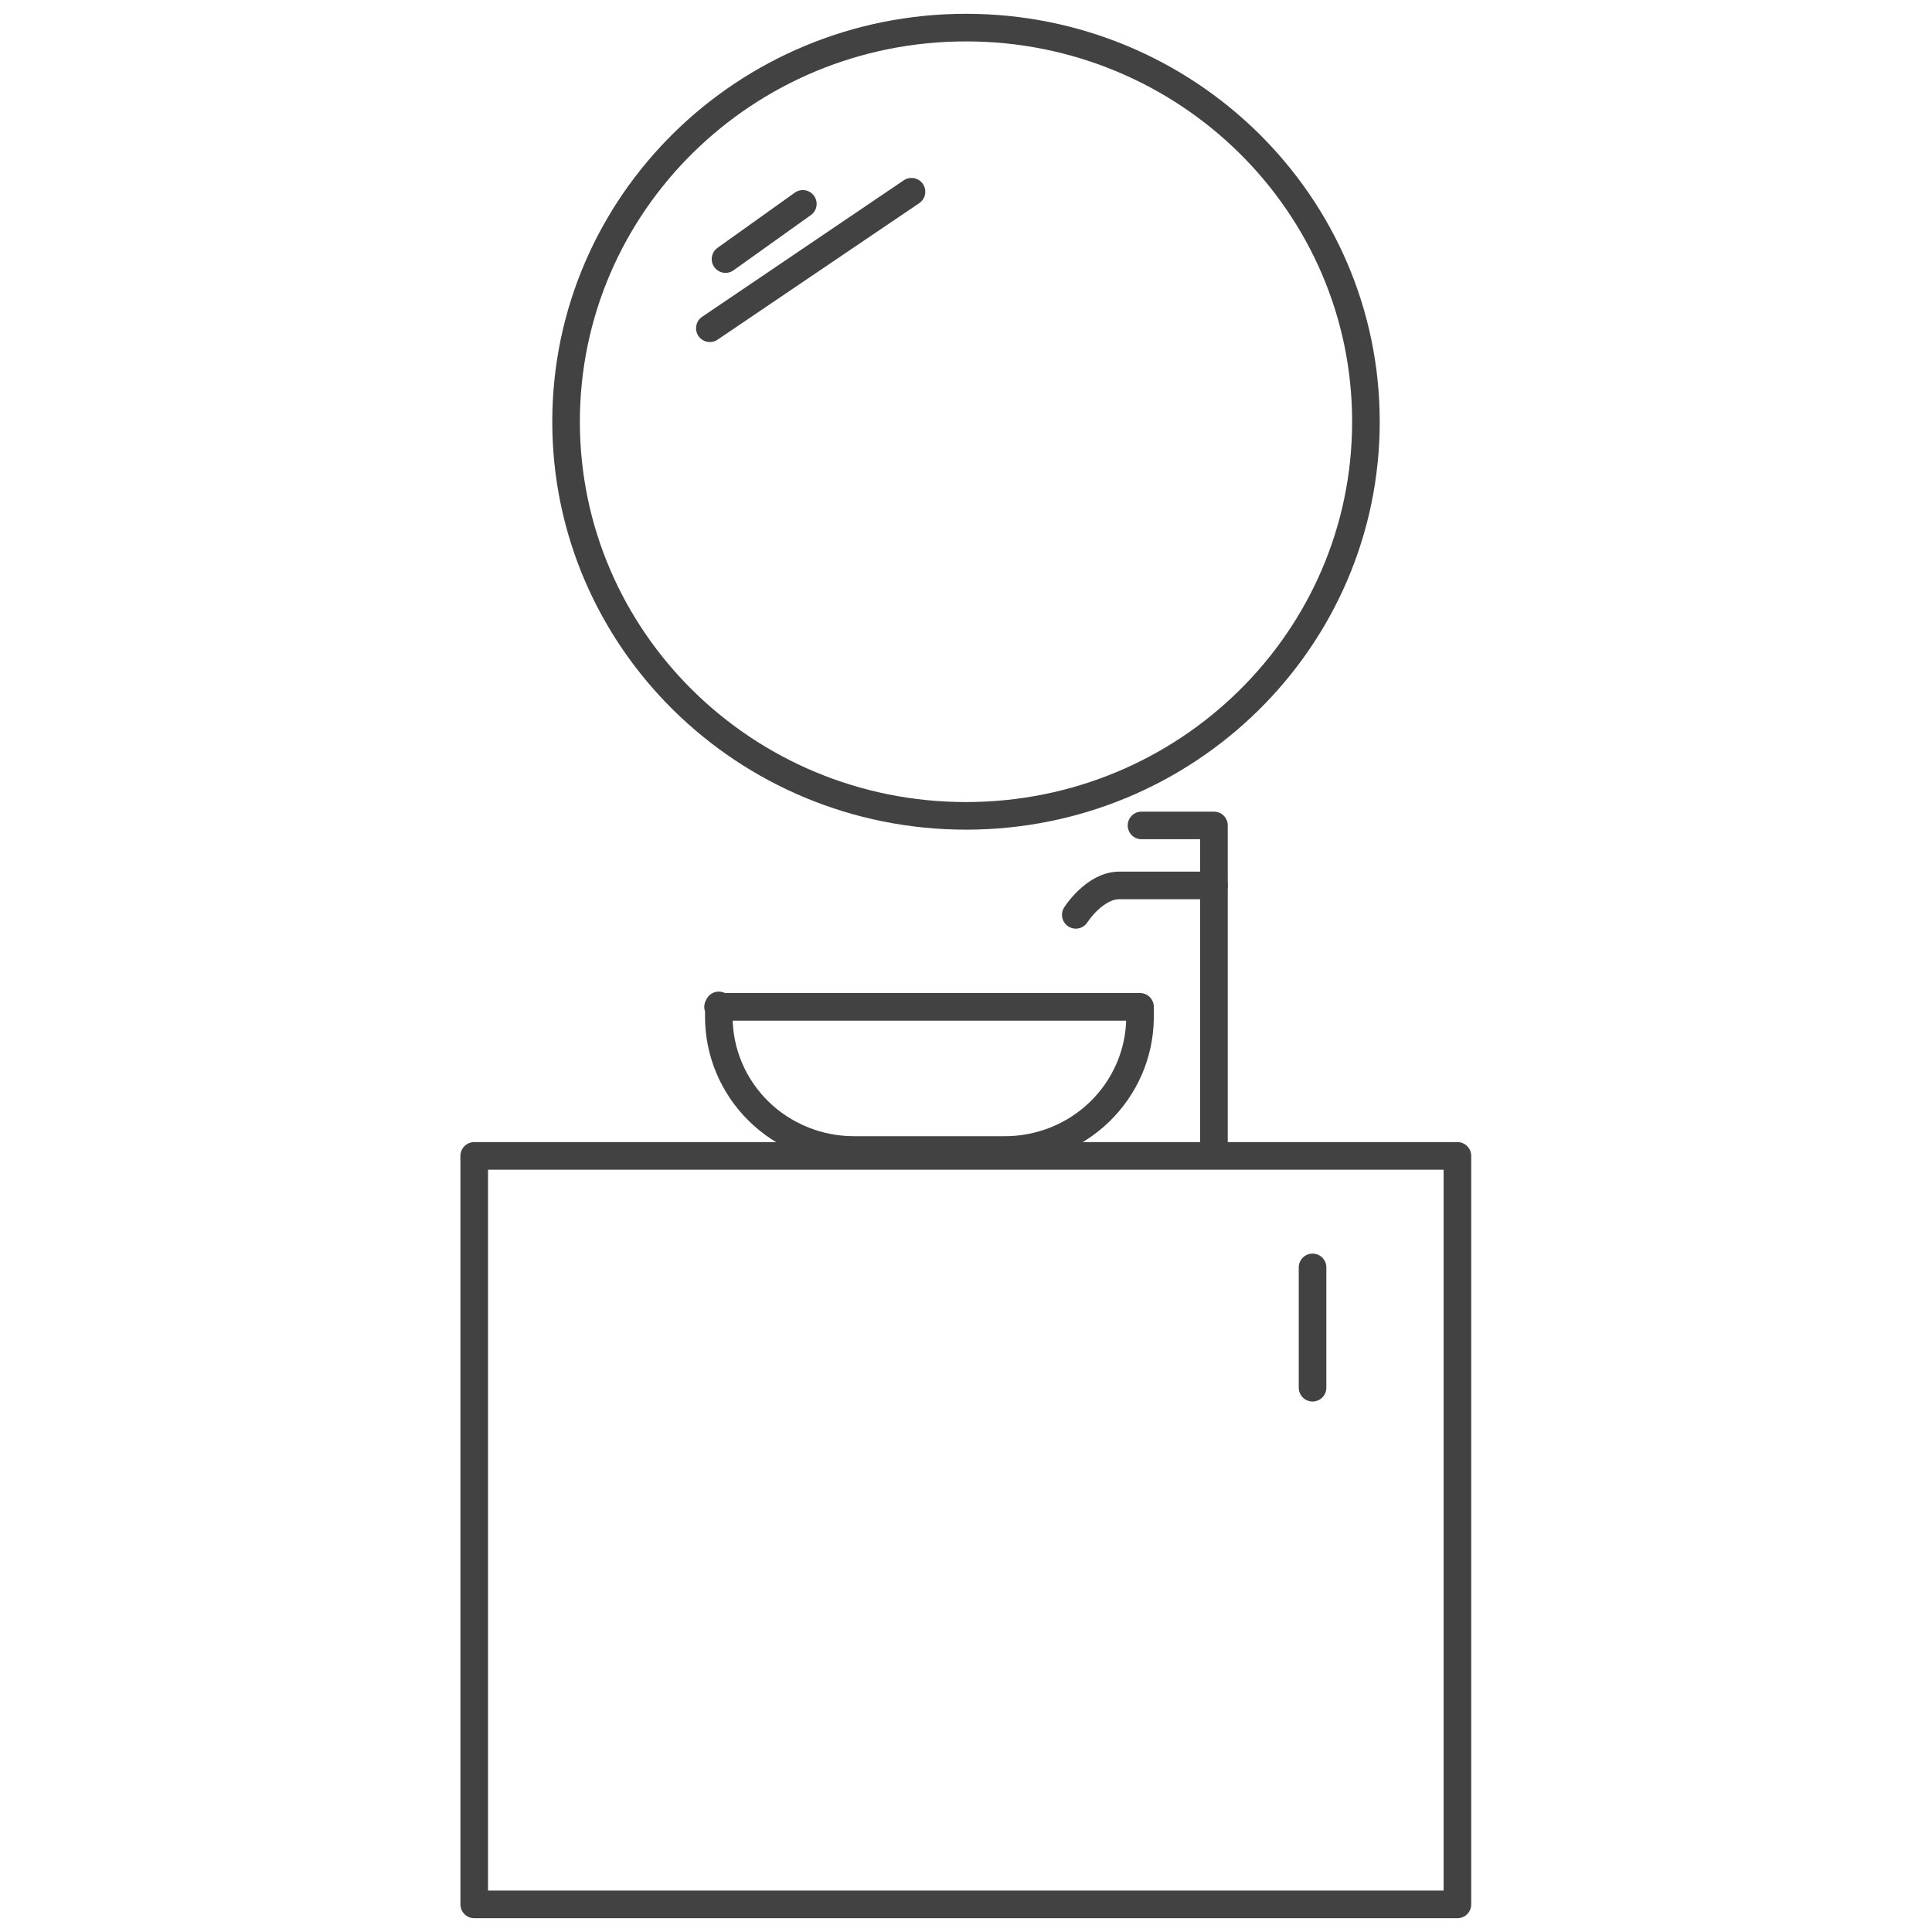<svg width="70" height="70" viewBox="0 0 70 70" fill="none" xmlns="http://www.w3.org/2000/svg">
<path d="M26.017 36.48H41.305V36.893C41.298 37.527 41.164 38.154 40.912 38.736C40.659 39.319 40.292 39.847 39.832 40.291C39.373 40.734 38.829 41.084 38.232 41.32C37.635 41.556 36.996 41.674 36.353 41.667H30.942C29.643 41.667 28.397 41.158 27.478 40.253C26.56 39.348 26.044 38.12 26.044 36.84V36.427L26.017 36.48Z" stroke="#434243" stroke-linecap="round" stroke-linejoin="round"/>
<path d="M43.984 41.667V32.08H40.561C39.654 32.08 38.978 33.147 38.978 33.147" stroke="#434243" stroke-linecap="round" stroke-linejoin="round"/>
<path d="M43.984 32.08V29.907H41.359" stroke="#434243" stroke-linecap="round" stroke-linejoin="round"/>
<path d="M52.805 41.88H17.182V69H52.805V41.88Z" stroke="#434243" stroke-linecap="round" stroke-linejoin="round"/>
<path d="M47.556 45.92V50.28" stroke="#434243" stroke-linecap="round" stroke-linejoin="round"/>
<path d="M26.287 9.387L29.088 7.387" stroke="#434243" stroke-linecap="round" stroke-linejoin="round"/>
<path d="M25.719 11.893L33.025 6.947" stroke="#434243" stroke-linecap="round" stroke-linejoin="round"/>
<path d="M35 29.56C43.003 29.56 49.49 23.167 49.49 15.28C49.49 7.393 43.003 1 35 1C26.998 1 20.51 7.393 20.51 15.28C20.51 23.167 26.998 29.56 35 29.56Z" stroke="#434243" stroke-linecap="round" stroke-linejoin="round"/>
</svg>
